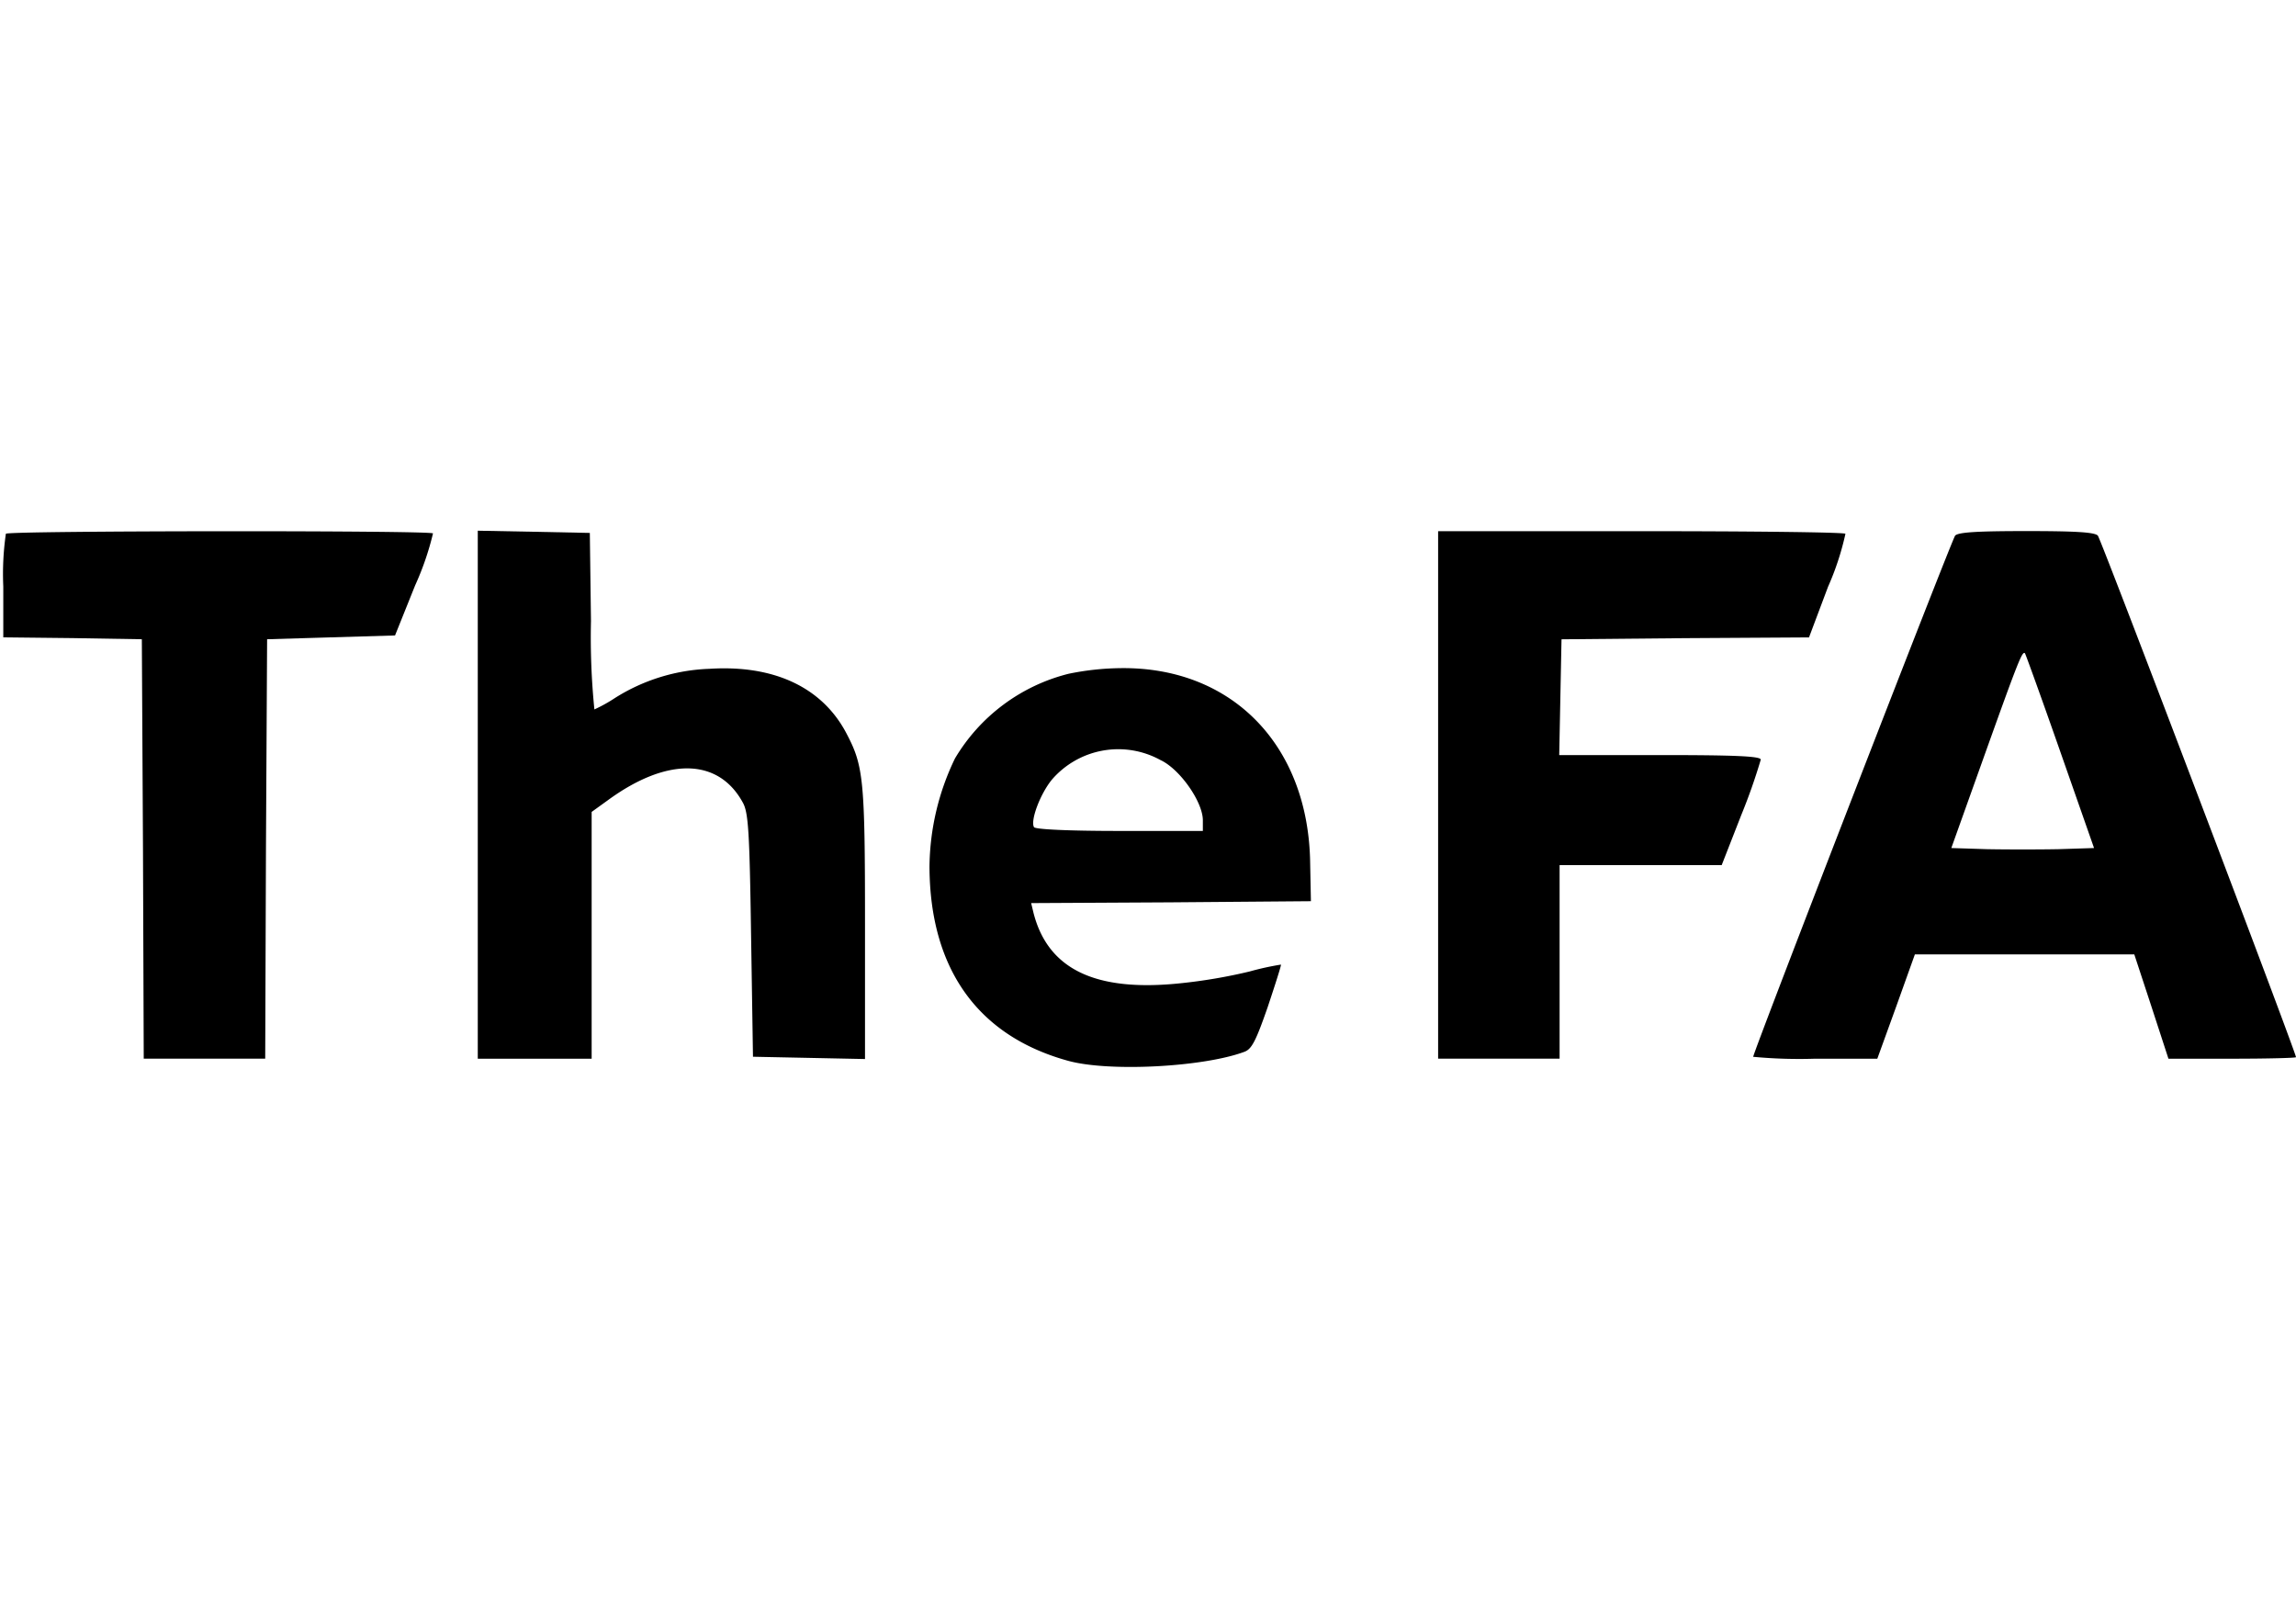 <svg xmlns="http://www.w3.org/2000/svg" width="176.764" height="123" viewBox="0 0 176.764 123">
  <g id="Group_21" data-name="Group 21" transform="translate(-1632.918)">
    <g id="the-fa-england-national-football-team-logo-freelogovectors.net_-640x400" transform="translate(1615.171 311.958)">
      <path id="Path_202" data-name="Path 202" d="M18.2-270.762A21.617,21.617,0,0,0,18-266.7v3.916l5.348.058,5.319.088.088,16.131.058,16.161h9.352l.058-16.161.088-16.131,4.91-.146,4.939-.146,1.549-3.858a22.017,22.017,0,0,0,1.374-4C50.847-271.025,18.438-271,18.2-270.762Z" transform="translate(0 -0.105)"/>
      <path id="Path_203" data-name="Path 203" d="M143-250.76v20.31h8.767v-19l1.257-.906c4.559-3.331,8.5-3.244,10.374.175.438.76.526,2.25.643,10.228l.146,9.352,4.325.088,4.3.088v-10.462c0-11.017-.117-12.1-1.4-14.553-1.841-3.565-5.553-5.348-10.579-5.027a14.545,14.545,0,0,0-7.277,2.25,11.706,11.706,0,0,1-1.578.877,55.51,55.51,0,0,1-.263-6.809l-.088-6.78-4.3-.088L143-271.1Z" transform="translate(-88.47 0)"/>
      <path id="Path_204" data-name="Path 204" d="M396-250.69v20.31h9.352v-14.9H417.83l1.52-3.887a44.793,44.793,0,0,0,1.49-4.237c0-.263-1.929-.351-7.744-.351h-7.773l.088-4.471.088-4.442,9.527-.088,9.527-.058,1.461-3.887a21.393,21.393,0,0,0,1.344-4.091c-.058-.117-7.16-.2-15.752-.2H396Z" transform="translate(-267.535 -0.071)"/>
      <path id="Path_205" data-name="Path 205" d="M494.547-270.649c-.263.321-15.547,39.773-15.547,40.124a37.73,37.73,0,0,0,4.763.146h4.793l1.461-4.033,1.432-4h16.891l1.315,4,1.315,4.033h4.91c2.718,0,4.91-.058,4.91-.117,0-.351-14.992-39.832-15.255-40.153-.234-.263-1.695-.351-5.494-.351S494.781-270.912,494.547-270.649Zm8.095,16.628,2.6,7.423-2.747.088c-1.52.029-3.974.029-5.494,0l-2.747-.088,2.455-6.868c2.718-7.6,3.01-8.329,3.215-8.124C499.983-261.5,501.21-258.112,502.642-254.021Z" transform="translate(-326.279 -0.071)"/>
      <path id="Path_206" data-name="Path 206" d="M272.7-234.464a14.178,14.178,0,0,0-8.738,6.517A19.529,19.529,0,0,0,262-219.618c.029,7.89,3.741,13.063,10.725,14.963,3.156.848,10.345.468,13.5-.7.585-.2.906-.847,1.812-3.448.585-1.753,1.052-3.215,1.023-3.273a21.462,21.462,0,0,0-2.4.526,40.458,40.458,0,0,1-5.289.906c-6.575.7-10.258-1.052-11.368-5.436l-.175-.731,10.754-.058,10.784-.088-.058-2.922c-.117-9.059-5.991-15.109-14.553-15.021A20.837,20.837,0,0,0,272.7-234.464Zm7.131,6.663c1.49.731,3.215,3.215,3.215,4.617v.818h-6.4c-3.887,0-6.488-.117-6.6-.292-.292-.5.468-2.542,1.374-3.653A6.745,6.745,0,0,1,279.826-227.8Z" transform="translate(-172.694 -25.619)"/>
    </g>
    <rect id="Rectangle_40" data-name="Rectangle 40" width="176.764" height="123" transform="translate(1632.918)" fill="rgba(255,255,255,0)"/>
  </g>
</svg>
